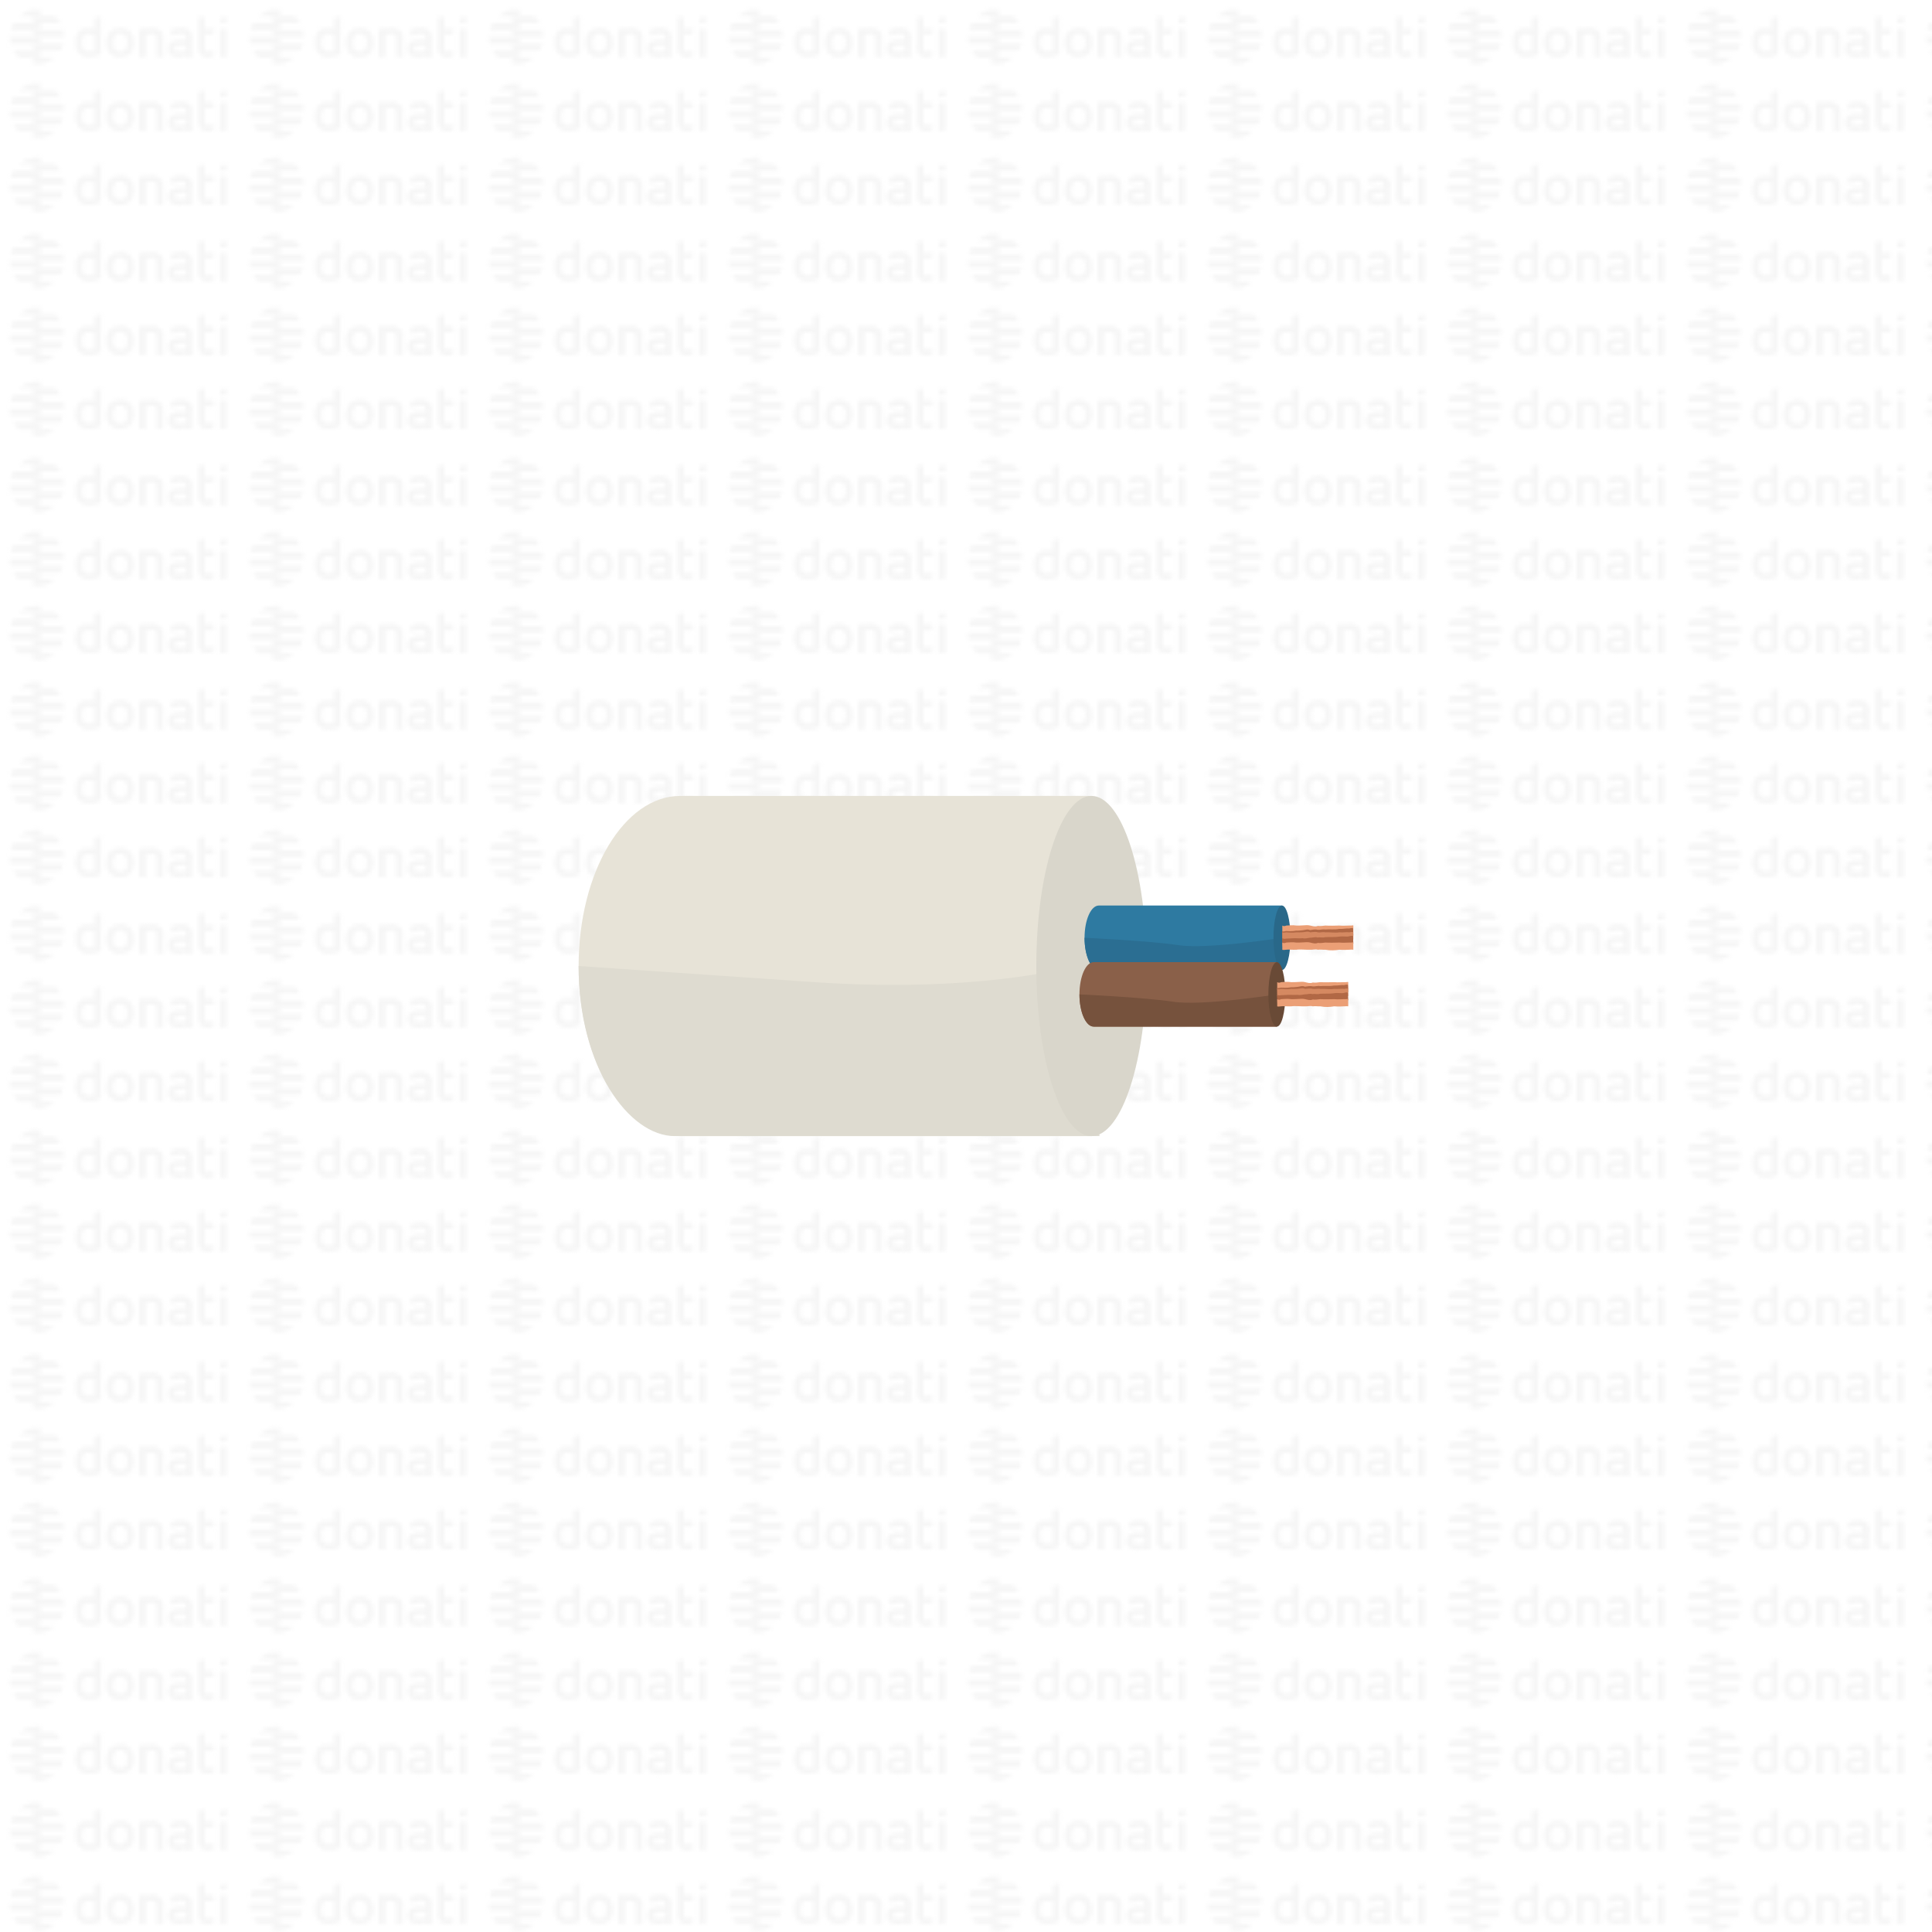 <?xml version="1.0" encoding="iso-8859-1"?>
<!-- Generator: Adobe Illustrator 24.0.1, SVG Export Plug-In . SVG Version: 6.00 Build 0)  -->
<svg version="1.1" id="Livello_1" xmlns="http://www.w3.org/2000/svg" xmlns:xlink="http://www.w3.org/1999/xlink" x="0px" y="0px"
	 viewBox="0 0 500 500" style="enable-background:new 0 0 500 500;" xml:space="preserve">
<pattern  width="61.141" height="57.343" patternUnits="userSpaceOnUse" id="DONATI_WATERMARK" viewBox="0 -57.343 61.141 57.343" style="overflow:visible;">
	<g>
		<rect y="-57.343" style="fill:none;" width="61.141" height="57.343"/>
		<g>
			<polygon style="fill:#F6F6F6;" points="8.55,-6.029 8.55,-6.028 9.428,-6.028 10.566,-6.028 10.566,-6.029 9.428,-6.029 
				8.55,-6.029 			"/>
			<polygon style="fill:#F6F6F6;" points="8.55,-4.265 8.55,-4.264 9.23,-4.264 10.566,-4.264 10.566,-4.265 9.23,-4.265 
				8.55,-4.265 			"/>
			<polygon style="fill:#F6F6F6;" points="10.566,-13.085 10.566,-13.086 9.687,-13.086 8.55,-13.086 8.55,-13.085 9.687,-13.085 
				10.566,-13.085 			"/>
			<path style="fill:#F6F6F6;" d="M56.951-13.137v-1.35l1.69-0.324v1.674H56.951L56.951-13.137z M58.641-11.719l-0.001,7.404h-1.703
				l0.001-7.404H58.641L58.641-11.719z M53.009-10.225l-0.005,3.434c0,0.226-0.031,0.546,0.141,0.758
				c0.175,0.216,0.452,0.224,0.688,0.224c0.247,0,0.575-0.054,1.215-0.201l0.225-0.051v1.596c-0.732,0.161-1.191,0.228-1.569,0.228
				c-1.56,0-2.384-0.896-2.384-2.591v-3.397v-1.509v-2.753l1.69-0.324v3.077h2.282v1.509H53.009L53.009-10.225z M49.821-4.315
				h-0.174h-1.461v-0.272l-0.241,0.059c-0.357,0.091-1.163,0.304-1.855,0.304c-1.606,0-2.604-0.849-2.604-2.216
				c0-1.082,0.557-2.371,3.212-2.371h1.471v-0.461c0-0.757-0.394-1.095-1.276-1.095c-0.521,0-1.219,0.124-2.135,0.379L44.2-9.822
				v-1.597l0.209-0.06c1.034-0.31,1.821-0.449,2.549-0.449c1.819,0,2.863,0.958,2.863,2.63v2.731h0.001v2.252H49.821L49.821-4.315z
				 M48.183-6.032v-1.361h-1.601c-1.246,0-1.405,0.482-1.405,0.901c0,0.342,0.115,0.797,1.108,0.797c0.371,0,0.823-0.08,1.382-0.214
				L48.183-6.032L48.183-6.032z M40.569-4.315v-4.699c0-0.922-0.405-1.315-1.354-1.315c-0.336,0-0.683,0.016-1.483,0.208v5.806
				h-1.703v-2.263v-3.782v-1.382h1.636v0.012c0.707-0.148,1.214-0.173,1.653-0.173c1.877,0,2.953,1.01,2.953,2.772v4.816H40.569
				L40.569-4.315z M34.693-8.083c0,2.372-1.39,3.846-3.626,3.846c-2.196,0-3.561-1.473-3.561-3.846c0-2.372,1.384-3.846,3.613-3.846
				C33.323-11.928,34.693-10.455,34.693-8.083L34.693-8.083z M32.964-8.083c0-1.532-0.674-2.376-1.897-2.376
				c-1.514,0-1.833,1.292-1.833,2.376c0,1.084,0.327,2.375,1.884,2.375C32.644-5.707,32.964-6.999,32.964-8.083L32.964-8.083z
				 M26.156-5.806c0,0.655-0.331,1.067-0.982,1.226c-1.158,0.293-1.749,0.317-2.255,0.317c-2.173,0-3.471-1.418-3.471-3.794
				c0-2.436,1.241-3.833,3.406-3.833c0.453,0,0.896,0.076,1.613,0.281v-2.877l0.19-0.038c0.098-0.02,0.357-0.069,0.614-0.118
				c0.253-0.048,0.505-0.096,0.601-0.115l0.284-0.057V-5.806L26.156-5.806z M24.467-5.995v-4.088c-0.82-0.2-1.169-0.247-1.5-0.259
				c-1.23,0.002-1.828,0.745-1.828,2.272c0,1.508,0.63,2.272,1.871,2.272C23.339-5.798,23.663-5.813,24.467-5.995L24.467-5.995z
				 M10.626-9.557h-0.061h-0.03H8.579h-0.03v-1.765h0.674h1.342h0.615h5.213c0.145,0.564,0.222,1.155,0.222,1.765H10.626
				L10.626-9.557z M11.385-13.086h-0.819H9.428H8.549v-1.764H9.23l1.335,0h0.621l3.037,0c0.572,0.504,1.061,1.1,1.445,1.764H11.385
				L11.385-13.086z M9.891-7.793h0.674h5.827c-0.161,0.626-0.408,1.218-0.724,1.764h-5.103H9.687H8.549v-1.764H9.891L9.891-7.793z
				 M9.885-4.264h0.681h3.657c-1.005,0.887-2.267,1.484-3.657,1.684c-0.011,0.001-0.022,0.004-0.033,0.006
				c-0.013,0.002-0.026,0.004-0.04,0.005C10.185-2.527,9.875-2.499,9.557-2.5c-0.334,0-0.66-0.03-0.981-0.075L8.549-2.579v-1.685
				H9.885L9.885-4.264z"/>
			<path style="fill:#F6F6F6;" d="M9.885-4.265H8.549H7.928H4.891c-0.572-0.504-1.06-1.1-1.445-1.764H7.73h0.819h1.137h0.879v1.764
				H9.885L9.885-4.265z M9.891-7.793H8.549H7.935H2.722C2.577-8.356,2.5-8.948,2.5-9.557h6.049h0.03h1.956h0.03v1.764H9.891
				L9.891-7.793z M9.223-11.321H8.549H2.722c0.161-0.626,0.409-1.218,0.724-1.764l5.103,0h0.879l1.137,0v1.764H9.223L9.223-11.321z
				 M9.23-14.85H8.549H4.892c1.005-0.887,2.267-1.484,3.657-1.684c0.011-0.001,0.022-0.004,0.033-0.006
				c0.013-0.002,0.026-0.004,0.04-0.005c0.307-0.041,0.618-0.069,0.935-0.069c0.334,0,0.66,0.031,0.982,0.075l0.026,0.004v1.685
				H9.23L9.23-14.85z"/>
		</g>
		<g>
			<polygon style="fill:#F6F6F6;" points="8.55,-25.144 8.55,-25.143 9.428,-25.143 10.566,-25.143 10.566,-25.144 9.428,-25.144 
				8.55,-25.144 			"/>
			<polygon style="fill:#F6F6F6;" points="8.55,-23.379 8.55,-23.378 9.23,-23.378 10.566,-23.378 10.566,-23.379 9.23,-23.379 
				8.55,-23.379 			"/>
			<polygon style="fill:#F6F6F6;" points="10.566,-32.199 10.566,-32.201 9.687,-32.201 8.55,-32.201 8.55,-32.2 9.687,-32.199 
				10.566,-32.199 			"/>
			<path style="fill:#F6F6F6;" d="M56.951-32.252v-1.35l1.69-0.324v1.674H56.951L56.951-32.252z M58.641-30.833l-0.001,7.404h-1.703
				l0.001-7.404H58.641L58.641-30.833z M53.009-29.34l-0.005,3.434c0,0.226-0.031,0.546,0.141,0.758
				c0.175,0.216,0.452,0.224,0.688,0.224c0.247,0,0.575-0.054,1.215-0.201l0.225-0.051v1.596c-0.732,0.161-1.191,0.228-1.569,0.228
				c-1.56,0-2.384-0.896-2.384-2.591v-3.397v-1.509v-2.753l1.69-0.324v3.077h2.282v1.509H53.009L53.009-29.34z M49.821-23.429
				h-0.174h-1.461v-0.272l-0.241,0.059c-0.357,0.091-1.163,0.304-1.855,0.304c-1.606,0-2.604-0.849-2.604-2.216
				c0-1.082,0.557-2.371,3.212-2.371h1.471v-0.461c0-0.757-0.394-1.095-1.276-1.095c-0.521,0-1.219,0.124-2.135,0.379L44.2-28.937
				v-1.597l0.209-0.06c1.034-0.31,1.821-0.449,2.549-0.449c1.819,0,2.863,0.958,2.863,2.63v2.731h0.001v2.252H49.821L49.821-23.429z
				 M48.183-25.147v-1.361h-1.601c-1.246,0-1.405,0.482-1.405,0.901c0,0.342,0.115,0.797,1.108,0.797
				c0.371,0,0.823-0.08,1.382-0.214L48.183-25.147L48.183-25.147z M40.569-23.429v-4.699c0-0.922-0.405-1.315-1.354-1.315
				c-0.336,0-0.683,0.016-1.483,0.208v5.806h-1.703v-2.263v-3.782v-1.382h1.636v0.012c0.707-0.148,1.214-0.173,1.653-0.173
				c1.877,0,2.953,1.01,2.953,2.772v4.816H40.569L40.569-23.429z M34.693-27.197c0,2.372-1.39,3.846-3.626,3.846
				c-2.196,0-3.561-1.473-3.561-3.846c0-2.372,1.384-3.846,3.613-3.846C33.323-31.043,34.693-29.569,34.693-27.197L34.693-27.197z
				 M32.964-27.197c0-1.532-0.674-2.376-1.897-2.376c-1.514,0-1.833,1.292-1.833,2.376c0,1.084,0.327,2.375,1.884,2.375
				C32.644-24.822,32.964-26.113,32.964-27.197L32.964-27.197z M26.156-24.921c0,0.655-0.331,1.067-0.982,1.226
				c-1.158,0.293-1.749,0.317-2.255,0.317c-2.173,0-3.471-1.418-3.471-3.794c0-2.436,1.241-3.833,3.406-3.833
				c0.453,0,0.896,0.076,1.613,0.281V-33.6l0.19-0.038c0.098-0.02,0.357-0.069,0.614-0.118c0.253-0.048,0.505-0.096,0.601-0.115
				l0.284-0.057V-24.921L26.156-24.921z M24.467-25.109v-4.088c-0.82-0.2-1.169-0.247-1.5-0.259
				c-1.23,0.002-1.828,0.745-1.828,2.272c0,1.508,0.63,2.272,1.871,2.272C23.339-24.912,23.663-24.928,24.467-25.109L24.467-25.109z
				 M10.626-28.671h-0.061h-0.03H8.579h-0.03v-1.765h0.674h1.342h0.615h5.213c0.145,0.564,0.222,1.155,0.222,1.765H10.626
				L10.626-28.671z M11.385-32.2h-0.819H9.428H8.549v-1.764H9.23l1.335,0h0.621l3.037,0c0.572,0.504,1.061,1.1,1.445,1.764H11.385
				L11.385-32.2z M9.891-26.907h0.674h5.827c-0.161,0.626-0.408,1.218-0.724,1.764h-5.103H9.687H8.549v-1.764H9.891L9.891-26.907z
				 M9.885-23.378h0.681h3.657c-1.005,0.887-2.267,1.484-3.657,1.684c-0.011,0.001-0.022,0.004-0.033,0.006
				c-0.013,0.002-0.026,0.004-0.04,0.005c-0.307,0.041-0.618,0.069-0.935,0.069c-0.334,0-0.66-0.03-0.981-0.075l-0.027-0.004v-1.685
				H9.885L9.885-23.378z"/>
			<path style="fill:#F6F6F6;" d="M9.885-23.379H8.549H7.928H4.891c-0.572-0.504-1.06-1.1-1.445-1.764H7.73h0.819h1.137h0.879v1.764
				H9.885L9.885-23.379z M9.891-26.907H8.549H7.935H2.722C2.577-27.471,2.5-28.062,2.5-28.671h6.049h0.03h1.956h0.03v1.764H9.891
				L9.891-26.907z M9.223-30.436H8.549H2.722c0.161-0.626,0.409-1.218,0.724-1.764l5.103,0h0.879l1.137,0v1.764H9.223L9.223-30.436z
				 M9.23-33.965H8.549H4.892c1.005-0.887,2.267-1.484,3.657-1.684c0.011-0.001,0.022-0.004,0.033-0.006
				c0.013-0.002,0.026-0.004,0.04-0.005c0.307-0.041,0.618-0.069,0.935-0.069c0.334,0,0.66,0.031,0.982,0.075l0.026,0.004v1.685
				H9.23L9.23-33.965z"/>
		</g>
		<g>
			<polygon style="fill:#F6F6F6;" points="8.55,-44.258 8.55,-44.257 9.428,-44.257 10.566,-44.257 10.566,-44.258 9.428,-44.258 
				8.55,-44.258 			"/>
			<polygon style="fill:#F6F6F6;" points="8.55,-42.494 8.55,-42.493 9.23,-42.493 10.566,-42.493 10.566,-42.494 9.23,-42.494 
				8.55,-42.494 			"/>
			<polygon style="fill:#F6F6F6;" points="10.566,-51.314 10.566,-51.315 9.687,-51.315 8.55,-51.315 8.55,-51.314 9.687,-51.314 
				10.566,-51.314 			"/>
			<path style="fill:#F6F6F6;" d="M56.951-51.366v-1.35l1.69-0.324v1.674H56.951L56.951-51.366z M58.641-49.948l-0.001,7.404h-1.703
				l0.001-7.404H58.641L58.641-49.948z M53.009-48.454l-0.005,3.434c0,0.226-0.031,0.546,0.141,0.758
				c0.175,0.216,0.452,0.224,0.688,0.224c0.247,0,0.575-0.054,1.215-0.201l0.225-0.051v1.596c-0.732,0.161-1.191,0.228-1.569,0.228
				c-1.56,0-2.384-0.896-2.384-2.591v-3.397v-1.509v-2.753l1.69-0.324v3.077h2.282v1.509H53.009L53.009-48.454z M49.821-42.544
				h-0.174h-1.461v-0.272l-0.241,0.059c-0.357,0.091-1.163,0.304-1.855,0.304c-1.606,0-2.604-0.849-2.604-2.216
				c0-1.082,0.557-2.371,3.212-2.371h1.471v-0.461c0-0.757-0.394-1.095-1.276-1.095c-0.521,0-1.219,0.124-2.135,0.379L44.2-48.051
				v-1.597l0.209-0.06c1.034-0.31,1.821-0.449,2.549-0.449c1.819,0,2.863,0.958,2.863,2.63v2.731h0.001v2.252H49.821L49.821-42.544z
				 M48.183-44.261v-1.361h-1.601c-1.246,0-1.405,0.482-1.405,0.901c0,0.342,0.115,0.797,1.108,0.797
				c0.371,0,0.823-0.08,1.382-0.214L48.183-44.261L48.183-44.261z M40.569-42.544v-4.699c0-0.922-0.405-1.315-1.354-1.315
				c-0.336,0-0.683,0.016-1.483,0.208v5.806h-1.703v-2.263v-3.782v-1.382h1.636v0.012c0.707-0.148,1.214-0.173,1.653-0.173
				c1.877,0,2.953,1.01,2.953,2.772v4.816H40.569L40.569-42.544z M34.693-46.312c0,2.372-1.39,3.846-3.626,3.846
				c-2.196,0-3.561-1.473-3.561-3.846c0-2.372,1.384-3.846,3.613-3.846C33.323-50.157,34.693-48.684,34.693-46.312L34.693-46.312z
				 M32.964-46.312c0-1.532-0.674-2.376-1.897-2.376c-1.514,0-1.833,1.292-1.833,2.376c0,1.084,0.327,2.375,1.884,2.375
				C32.644-43.936,32.964-45.228,32.964-46.312L32.964-46.312z M26.156-44.035c0,0.655-0.331,1.067-0.982,1.226
				c-1.158,0.293-1.749,0.317-2.255,0.317c-2.173,0-3.471-1.418-3.471-3.794c0-2.436,1.241-3.833,3.406-3.833
				c0.453,0,0.896,0.076,1.613,0.281v-2.877l0.19-0.038c0.098-0.02,0.357-0.069,0.614-0.118c0.253-0.048,0.505-0.096,0.601-0.115
				l0.284-0.057V-44.035L26.156-44.035z M24.467-44.224v-4.088c-0.82-0.2-1.169-0.247-1.5-0.259
				c-1.23,0.002-1.828,0.745-1.828,2.272c0,1.508,0.63,2.272,1.871,2.272C23.339-44.027,23.663-44.042,24.467-44.224L24.467-44.224z
				 M10.626-47.786h-0.061h-0.03H8.579h-0.03v-1.765h0.674h1.342h0.615h5.213c0.145,0.564,0.222,1.155,0.222,1.765H10.626
				L10.626-47.786z M11.385-51.315h-0.819H9.428H8.549v-1.764H9.23l1.335,0h0.621l3.037,0c0.572,0.504,1.061,1.1,1.445,1.764H11.385
				L11.385-51.315z M9.891-46.022h0.674h5.827c-0.161,0.626-0.408,1.218-0.724,1.764h-5.103H9.687H8.549v-1.764H9.891L9.891-46.022z
				 M9.885-42.493h0.681h3.657c-1.005,0.887-2.267,1.484-3.657,1.684c-0.011,0.001-0.022,0.004-0.033,0.006
				c-0.013,0.002-0.026,0.004-0.04,0.005c-0.307,0.041-0.618,0.069-0.935,0.069c-0.334,0-0.66-0.03-0.981-0.075l-0.027-0.004v-1.685
				H9.885L9.885-42.493z"/>
			<path style="fill:#F6F6F6;" d="M9.885-42.494H8.549H7.928H4.891c-0.572-0.504-1.06-1.1-1.445-1.764H7.73h0.819h1.137h0.879v1.764
				H9.885L9.885-42.494z M9.891-46.022H8.549H7.935H2.722C2.577-46.585,2.5-47.177,2.5-47.786h6.049h0.03h1.956h0.03v1.764H9.891
				L9.891-46.022z M9.223-49.55H8.549H2.722c0.161-0.626,0.409-1.218,0.724-1.764l5.103,0h0.879l1.137,0v1.764H9.223L9.223-49.55z
				 M9.23-53.079H8.549H4.892c1.005-0.887,2.267-1.484,3.657-1.684c0.011-0.001,0.022-0.004,0.033-0.006
				c0.013-0.002,0.026-0.004,0.04-0.005c0.307-0.041,0.618-0.069,0.935-0.069c0.334,0,0.66,0.031,0.982,0.075l0.026,0.004v1.685
				H9.23L9.23-53.079z"/>
		</g>
	</g>
</pattern>
<rect style="fill:url(#DONATI_WATERMARK);" width="500" height="500"/>
<g>
	<g id="Disegno_4_1_">
		<g>
			<defs>
				<rect id="SVGID_1_" x="149.745" y="205.981" width="146.996" height="88.037"/>
			</defs>
			<clipPath id="SVGID_2_">
				<use xlink:href="#SVGID_1_"  style="overflow:visible;"/>
			</clipPath>
			<g style="clip-path:url(#SVGID_2_);">
				<defs>
					<rect id="SVGID_3_" x="149.745" y="205.982" width="146.996" height="88.037"/>
				</defs>
				<clipPath id="SVGID_4_">
					<use xlink:href="#SVGID_3_"  style="overflow:visible;"/>
				</clipPath>
				<path style="clip-path:url(#SVGID_4_);fill:#E7E3D7;" d="M234.318,205.982h-46.742h-11.517
					c-14.533,0-26.314,19.708-26.314,44.019c0,24.31,11.781,44.018,26.314,44.018h11.756h47.208h47.447v-88.037H234.318z"/>
				<path style="clip-path:url(#SVGID_4_);fill:#DEDBD0;" d="M284.561,294.019H174.6c-11.868,0-24.855-17.881-24.855-44.019
					c0,0,19.885,1.373,61.052,4.178c41.167,2.805,65.383-3.539,68.389-4.372L284.561,294.019"/>
				<path style="clip-path:url(#SVGID_4_);fill:#D9D6CB;" d="M296.741,250c0,24.311-6.39,44.019-14.271,44.019
					c-7.882,0-14.272-19.708-14.272-44.019s6.39-44.019,14.272-44.019C290.351,205.981,296.741,225.689,296.741,250"/>
			</g>
		</g>
	</g>
	<g id="Disegno_14_1_">
		<g>
			<defs>
				<rect id="SVGID_5_" x="280.68" y="234.352" width="69.558" height="16.687"/>
			</defs>
			<clipPath id="SVGID_6_">
				<use xlink:href="#SVGID_5_"  style="overflow:visible;"/>
			</clipPath>
			<g style="clip-path:url(#SVGID_6_);">
				<defs>
					<rect id="SVGID_7_" x="280.68" y="234.351" width="69.558" height="16.687"/>
				</defs>
				<clipPath id="SVGID_8_">
					<use xlink:href="#SVGID_7_"  style="overflow:visible;"/>
				</clipPath>
				<path style="clip-path:url(#SVGID_8_);fill:#2E7AA1;" d="M284.371,234.352c-2.038,0-3.69,3.735-3.69,8.343
					s1.652,8.344,3.69,8.344h47.399v-16.687H284.371z"/>
				<path style="clip-path:url(#SVGID_8_);fill:#2B6E92;" d="M331.77,242.695c0,0-19.253,3.053-26.77,1.91
					c-7.516-1.142-24.32-1.91-24.32-1.91c0,4.608,1.652,8.344,3.691,8.344h47.399V242.695"/>
				<path style="clip-path:url(#SVGID_8_);fill:#296889;" d="M333.971,242.695c0,4.608-0.985,8.344-2.2,8.344s-2.2-3.736-2.2-8.344
					c0-4.607,0.985-8.343,2.2-8.343S333.971,238.088,333.971,242.695"/>
				<path style="clip-path:url(#SVGID_8_);fill:#EB9F76;" d="M350.238,241.385c0,0-0.375-0.06-1.018,0
					c-0.643,0.054-1.554,0.078-2.626,0c-1.071,0.186-2.303,0.256-3.589,0c-0.644,0.043-1.3-0.096-1.956,0
					c-0.657-0.209-1.313,0.056-1.957,0c-0.642,0.026-1.272-0.014-1.875-0.041c-0.603-0.026-1.178-0.04-1.714,0.041
					c-1.073,0.063-1.983-0.101-2.626,0c-0.643,0.095-1.018,0.053-1.018,0v-0.927v-0.926c0-0.028,0.375,0.323,1.018,0
					c0.643-0.007,1.553-0.171,2.626,0c0.536,0.025,1.111-0.018,1.714-0.045c0.603-0.029,1.233-0.119,1.875,0.045
					c0.644,0.147,1.3,0.373,1.957,0.091c0.656,0.08,1.312-0.003,1.956-0.091c1.286,0.074,2.518,0.021,3.589,0
					c1.072,0.098,1.983-0.005,2.626,0c0.643,0.044,1.018-0.13,1.018,0v0.926V241.385z"/>
				<path style="clip-path:url(#SVGID_8_);fill:#B16845;" d="M350.238,242.111c-0.001-0.04-0.377-0.057-1.017,0.041
					c-0.64,0.076-1.548,0.178-2.624,0.105c-1.06,0.291-2.301,0.096-3.587,0.142c-0.642,0.037-1.295,0.135-1.952,0.144
					c-0.656,0.02-1.298,0.401-1.957,0.011c-0.643-0.008-1.275-0.053-1.878-0.031c-0.602,0.023-1.176,0.079-1.709,0.174
					c-1.068,0.104-1.99-0.138-2.624,0.103c-0.641,0.04-1.021-0.061-1.016,0.041c0,0.001-0.022-0.528-0.037-0.925
					c-0.021-0.51-0.032-0.775-0.037-0.925c0.002,0.071,0.38,0.135,1.017-0.041c0.645,0.02,1.56,0.107,2.623-0.104
					c0.538,0.03,1.111-0.039,1.713-0.098c0.601-0.059,1.219-0.369,1.875-0.044c0.641-0.07,1.29-0.27,1.954-0.078
					c0.66,0.076,1.306-0.207,1.954-0.077c1.282-0.118,2.525,0.083,3.588-0.143c1.074,0.05,1.976-0.199,2.623-0.105
					c0.637-0.173,1.014-0.142,1.018-0.04c-0.007-0.169,0.018,0.456,0.037,0.925C350.231,241.929,350.228,241.868,350.238,242.111"/>
				<path style="clip-path:url(#SVGID_8_);fill:#D58961;" d="M350.238,243.138c0-0.041-0.375-0.072-1.018,0
					c-0.643,0.051-1.554,0.116-2.626,0c-1.071,0.249-2.303,0.006-3.589,0c-0.644,0.012-1.3,0.083-1.956,0.066
					c-0.657-0.005-1.313,0.35-1.957-0.066c-0.642-0.034-1.272-0.104-1.875-0.105c-0.603-0.001-1.178,0.032-1.714,0.105
					c-1.073,0.062-1.983-0.216-2.626,0c-0.643,0.015-1.018-0.103-1.018,0v-0.926v-0.926c0,0.072,0.375,0.15,1.018,0
					c0.643,0.045,1.553,0.169,2.626,0c0.536,0.051,1.111,0.005,1.714-0.03c0.603-0.035,1.233-0.32,1.875,0.03
					c0.644-0.044,1.3-0.217,1.957,0c0.656,0.103,1.312-0.155,1.956,0c1.286-0.066,2.518,0.183,3.589,0
					c1.072,0.093,1.983-0.12,2.626,0c0.643-0.148,1.018-0.102,1.018,0v0.926V243.138z"/>
				<path style="clip-path:url(#SVGID_8_);fill:#B16845;" d="M350.238,244.122c0.01,0.25-0.372,0.073-1.018,0.038
					c-0.646-0.091-1.55,0.103-2.624,0.097c-1.068,0.09-2.299,0.148-3.587,0.132c-0.642,0.03-1.287,0.38-1.955,0.057
					c-0.658-0.039-1.308,0.137-1.954,0.087c-0.648-0.122-1.275-0.054-1.877,0.002c-0.601,0.055-1.174,0.132-1.711,0.131
					c-1.073-0.034-1.979,0.118-2.624,0.097c-0.643,0.005-1.008,0.27-1.017,0.038c0.005,0.133-0.014-0.379-0.034-0.926
					c-0.02-0.549-0.03-0.798-0.035-0.926c-0.008-0.254,0.381,0.138,1.018-0.037c0.644,0.002,1.551-0.12,2.624-0.097
					c0.538,0.04,1.113,0.029,1.716-0.004c0.609,0.158,1.23-0.069,1.872-0.128c0.644,0.045,1.289-0.292,1.955-0.053
					c0.651-0.138,1.318,0.121,1.954-0.092c1.283-0.079,2.522,0.032,3.587-0.132c1.066-0.181,1.988,0.096,2.624-0.096
					c0.637-0.191,1.016-0.095,1.018-0.039c0.001,0.017,0.01,0.276,0.034,0.926C350.222,243.707,350.228,243.868,350.238,244.122"/>
				<path style="clip-path:url(#SVGID_8_);fill:#EB9F76;" d="M350.238,245.786c0,0-0.375-0.06-1.018,0
					c-0.643,0.054-1.554,0.078-2.626,0c-1.071,0.186-2.303,0.256-3.589,0c-0.644,0.043-1.3-0.096-1.956,0
					c-0.657-0.209-1.313,0.056-1.957,0c-0.642,0.026-1.272-0.014-1.875-0.041c-0.603-0.026-1.178-0.04-1.714,0.041
					c-1.073,0.063-1.983-0.101-2.626,0c-0.643,0.095-1.018,0.053-1.018,0v-0.926v-0.927c0-0.027,0.375,0.323,1.018,0
					c0.643-0.007,1.553-0.171,2.626,0c0.536,0.025,1.111-0.018,1.714-0.045c0.603-0.028,1.233-0.119,1.875,0.045
					c0.644,0.147,1.3,0.373,1.957,0.092c0.656,0.079,1.312-0.003,1.956-0.092c1.286,0.074,2.518,0.021,3.589,0
					c1.072,0.098,1.983-0.005,2.626,0c0.643,0.044,1.018-0.13,1.018,0v0.927V245.786z"/>
			</g>
		</g>
	</g>
	<g id="Disegno_9_1_">
		<g>
			<defs>
				<rect id="SVGID_9_" x="279.362" y="249" width="69.558" height="16.687"/>
			</defs>
			<clipPath id="SVGID_10_">
				<use xlink:href="#SVGID_9_"  style="overflow:visible;"/>
			</clipPath>
			<g style="clip-path:url(#SVGID_10_);">
				<defs>
					<rect id="SVGID_11_" x="279.362" y="249" width="69.558" height="16.687"/>
				</defs>
				<clipPath id="SVGID_12_">
					<use xlink:href="#SVGID_11_"  style="overflow:visible;"/>
				</clipPath>
				<path style="clip-path:url(#SVGID_12_);fill:#8A6049;" d="M283.052,249c-2.038,0-3.69,3.735-3.69,8.343s1.652,8.344,3.69,8.344
					h47.399V249H283.052z"/>
				<path style="clip-path:url(#SVGID_12_);fill:#76523D;" d="M330.452,257.344c0,0-19.253,3.053-26.77,1.91
					c-7.516-1.143-24.32-1.91-24.32-1.91c0,4.608,1.652,8.343,3.691,8.343h47.399V257.344"/>
				<path style="clip-path:url(#SVGID_12_);fill:#694A36;" d="M332.652,257.344c0,4.608-0.985,8.343-2.2,8.343s-2.2-3.735-2.2-8.343
					s0.985-8.343,2.2-8.343S332.652,252.736,332.652,257.344"/>
				<path style="clip-path:url(#SVGID_12_);fill:#EB9F76;" d="M348.92,256.033c0,0-0.375-0.059-1.018,0
					c-0.643,0.054-1.554,0.079-2.626,0c-1.071,0.186-2.303,0.257-3.589,0c-0.644,0.043-1.3-0.095-1.956,0
					c-0.657-0.208-1.313,0.056-1.957,0c-0.642,0.027-1.272-0.014-1.875-0.041c-0.603-0.026-1.178-0.039-1.714,0.041
					c-1.073,0.064-1.983-0.101-2.626,0c-0.643,0.095-1.018,0.053-1.018,0v-0.926v-0.926c0-0.028,0.375,0.322,1.018,0
					c0.643-0.008,1.553-0.172,2.626,0c0.536,0.025,1.111-0.019,1.714-0.046c0.603-0.028,1.233-0.118,1.875,0.046
					c0.644,0.146,1.3,0.373,1.957,0.091c0.656,0.08,1.312-0.003,1.956-0.091c1.286,0.074,2.518,0.02,3.589,0
					c1.072,0.098,1.983-0.005,2.626,0c0.643,0.044,1.018-0.131,1.018,0v0.926V256.033z"/>
				<path style="clip-path:url(#SVGID_12_);fill:#B16845;" d="M348.92,256.759c-0.001-0.041-0.377-0.057-1.017,0.041
					c-0.64,0.076-1.548,0.178-2.624,0.104c-1.06,0.291-2.301,0.097-3.587,0.142c-0.642,0.037-1.295,0.135-1.952,0.144
					c-0.656,0.02-1.298,0.402-1.957,0.011c-0.643-0.008-1.275-0.052-1.878-0.03c-0.602,0.023-1.176,0.079-1.709,0.173
					c-1.068,0.105-1.99-0.137-2.624,0.104c-0.641,0.04-1.021-0.062-1.016,0.04c0,0.001-0.022-0.527-0.037-0.924
					c-0.021-0.511-0.032-0.776-0.037-0.926c0.002,0.072,0.38,0.135,1.017-0.04c0.645,0.02,1.56,0.107,2.623-0.105
					c0.538,0.03,1.111-0.038,1.713-0.097c0.601-0.06,1.219-0.37,1.875-0.045c0.641-0.069,1.29-0.269,1.954-0.078
					c0.66,0.077,1.306-0.206,1.954-0.077c1.282-0.117,2.525,0.083,3.588-0.143c1.074,0.05,1.976-0.199,2.623-0.104
					c0.637-0.173,1.014-0.143,1.018-0.041c-0.007-0.168,0.018,0.457,0.037,0.926C348.913,256.578,348.91,256.516,348.92,256.759"/>
				<path style="clip-path:url(#SVGID_12_);fill:#D58961;" d="M348.92,257.786c0-0.041-0.375-0.072-1.018,0
					c-0.643,0.051-1.554,0.117-2.626,0c-1.071,0.25-2.303,0.006-3.589,0c-0.644,0.012-1.3,0.083-1.956,0.066
					c-0.657-0.005-1.313,0.35-1.957-0.066c-0.642-0.034-1.272-0.104-1.875-0.105s-1.178,0.032-1.714,0.105
					c-1.073,0.063-1.983-0.216-2.626,0c-0.643,0.015-1.018-0.103-1.018,0v-0.926v-0.926c0,0.072,0.375,0.15,1.018,0
					c0.643,0.045,1.553,0.169,2.626,0c0.536,0.051,1.111,0.006,1.714-0.03c0.603-0.035,1.233-0.321,1.875,0.03
					c0.644-0.043,1.3-0.217,1.957,0c0.656,0.102,1.312-0.154,1.956,0c1.286-0.065,2.518,0.183,3.589,0
					c1.072,0.093,1.983-0.12,2.626,0c0.643-0.148,1.018-0.102,1.018,0v0.926V257.786z"/>
				<path style="clip-path:url(#SVGID_12_);fill:#B16845;" d="M348.92,258.771c0.01,0.25-0.372,0.074-1.018,0.038
					c-0.646-0.09-1.55,0.102-2.624,0.097c-1.068,0.09-2.299,0.148-3.587,0.132c-0.642,0.029-1.287,0.38-1.955,0.057
					c-0.658-0.039-1.308,0.137-1.954,0.088c-0.648-0.123-1.275-0.054-1.877,0.001c-0.601,0.055-1.174,0.132-1.711,0.131
					c-1.073-0.034-1.979,0.118-2.624,0.097c-0.643,0.005-1.008,0.27-1.017,0.037c0.005,0.134-0.014-0.378-0.034-0.925
					c-0.02-0.549-0.03-0.798-0.035-0.925c-0.008-0.254,0.381,0.137,1.018-0.038c0.644,0.002,1.551-0.12,2.624-0.097
					c0.538,0.04,1.113,0.029,1.716-0.003c0.609,0.157,1.23-0.07,1.872-0.129c0.644,0.046,1.289-0.292,1.955-0.053
					c0.651-0.138,1.318,0.121,1.954-0.092c1.283-0.079,2.522,0.032,3.587-0.132c1.066-0.181,1.988,0.096,2.624-0.097
					c0.637-0.19,1.016-0.094,1.018-0.038c0.001,0.017,0.01,0.276,0.034,0.926C348.904,258.355,348.91,258.517,348.92,258.771"/>
				<path style="clip-path:url(#SVGID_12_);fill:#EB9F76;" d="M348.92,260.435c0,0-0.375-0.06-1.018,0
					c-0.643,0.054-1.554,0.078-2.626,0c-1.071,0.186-2.303,0.256-3.589,0c-0.644,0.043-1.3-0.096-1.956,0
					c-0.657-0.209-1.313,0.056-1.957,0c-0.642,0.026-1.272-0.014-1.875-0.041c-0.603-0.026-1.178-0.04-1.714,0.041
					c-1.073,0.064-1.983-0.101-2.626,0c-0.643,0.095-1.018,0.053-1.018,0v-0.926v-0.926c0-0.028,0.375,0.321,1.018,0
					c0.643-0.008,1.553-0.173,2.626,0c0.536,0.024,1.111-0.019,1.714-0.046c0.603-0.028,1.233-0.119,1.875,0.046
					c0.644,0.146,1.3,0.372,1.957,0.091c0.656,0.079,1.312-0.003,1.956-0.091c1.286,0.073,2.518,0.02,3.589,0
					c1.072,0.098,1.983-0.006,2.626,0c0.643,0.043,1.018-0.131,1.018,0v0.926V260.435z"/>
			</g>
		</g>
	</g>
</g>
<rect x="-0.008" y="0" style="fill:none;" width="500" height="500"/>
<rect x="-0.008" y="0" style="fill:none;" width="500" height="500"/>
</svg>
